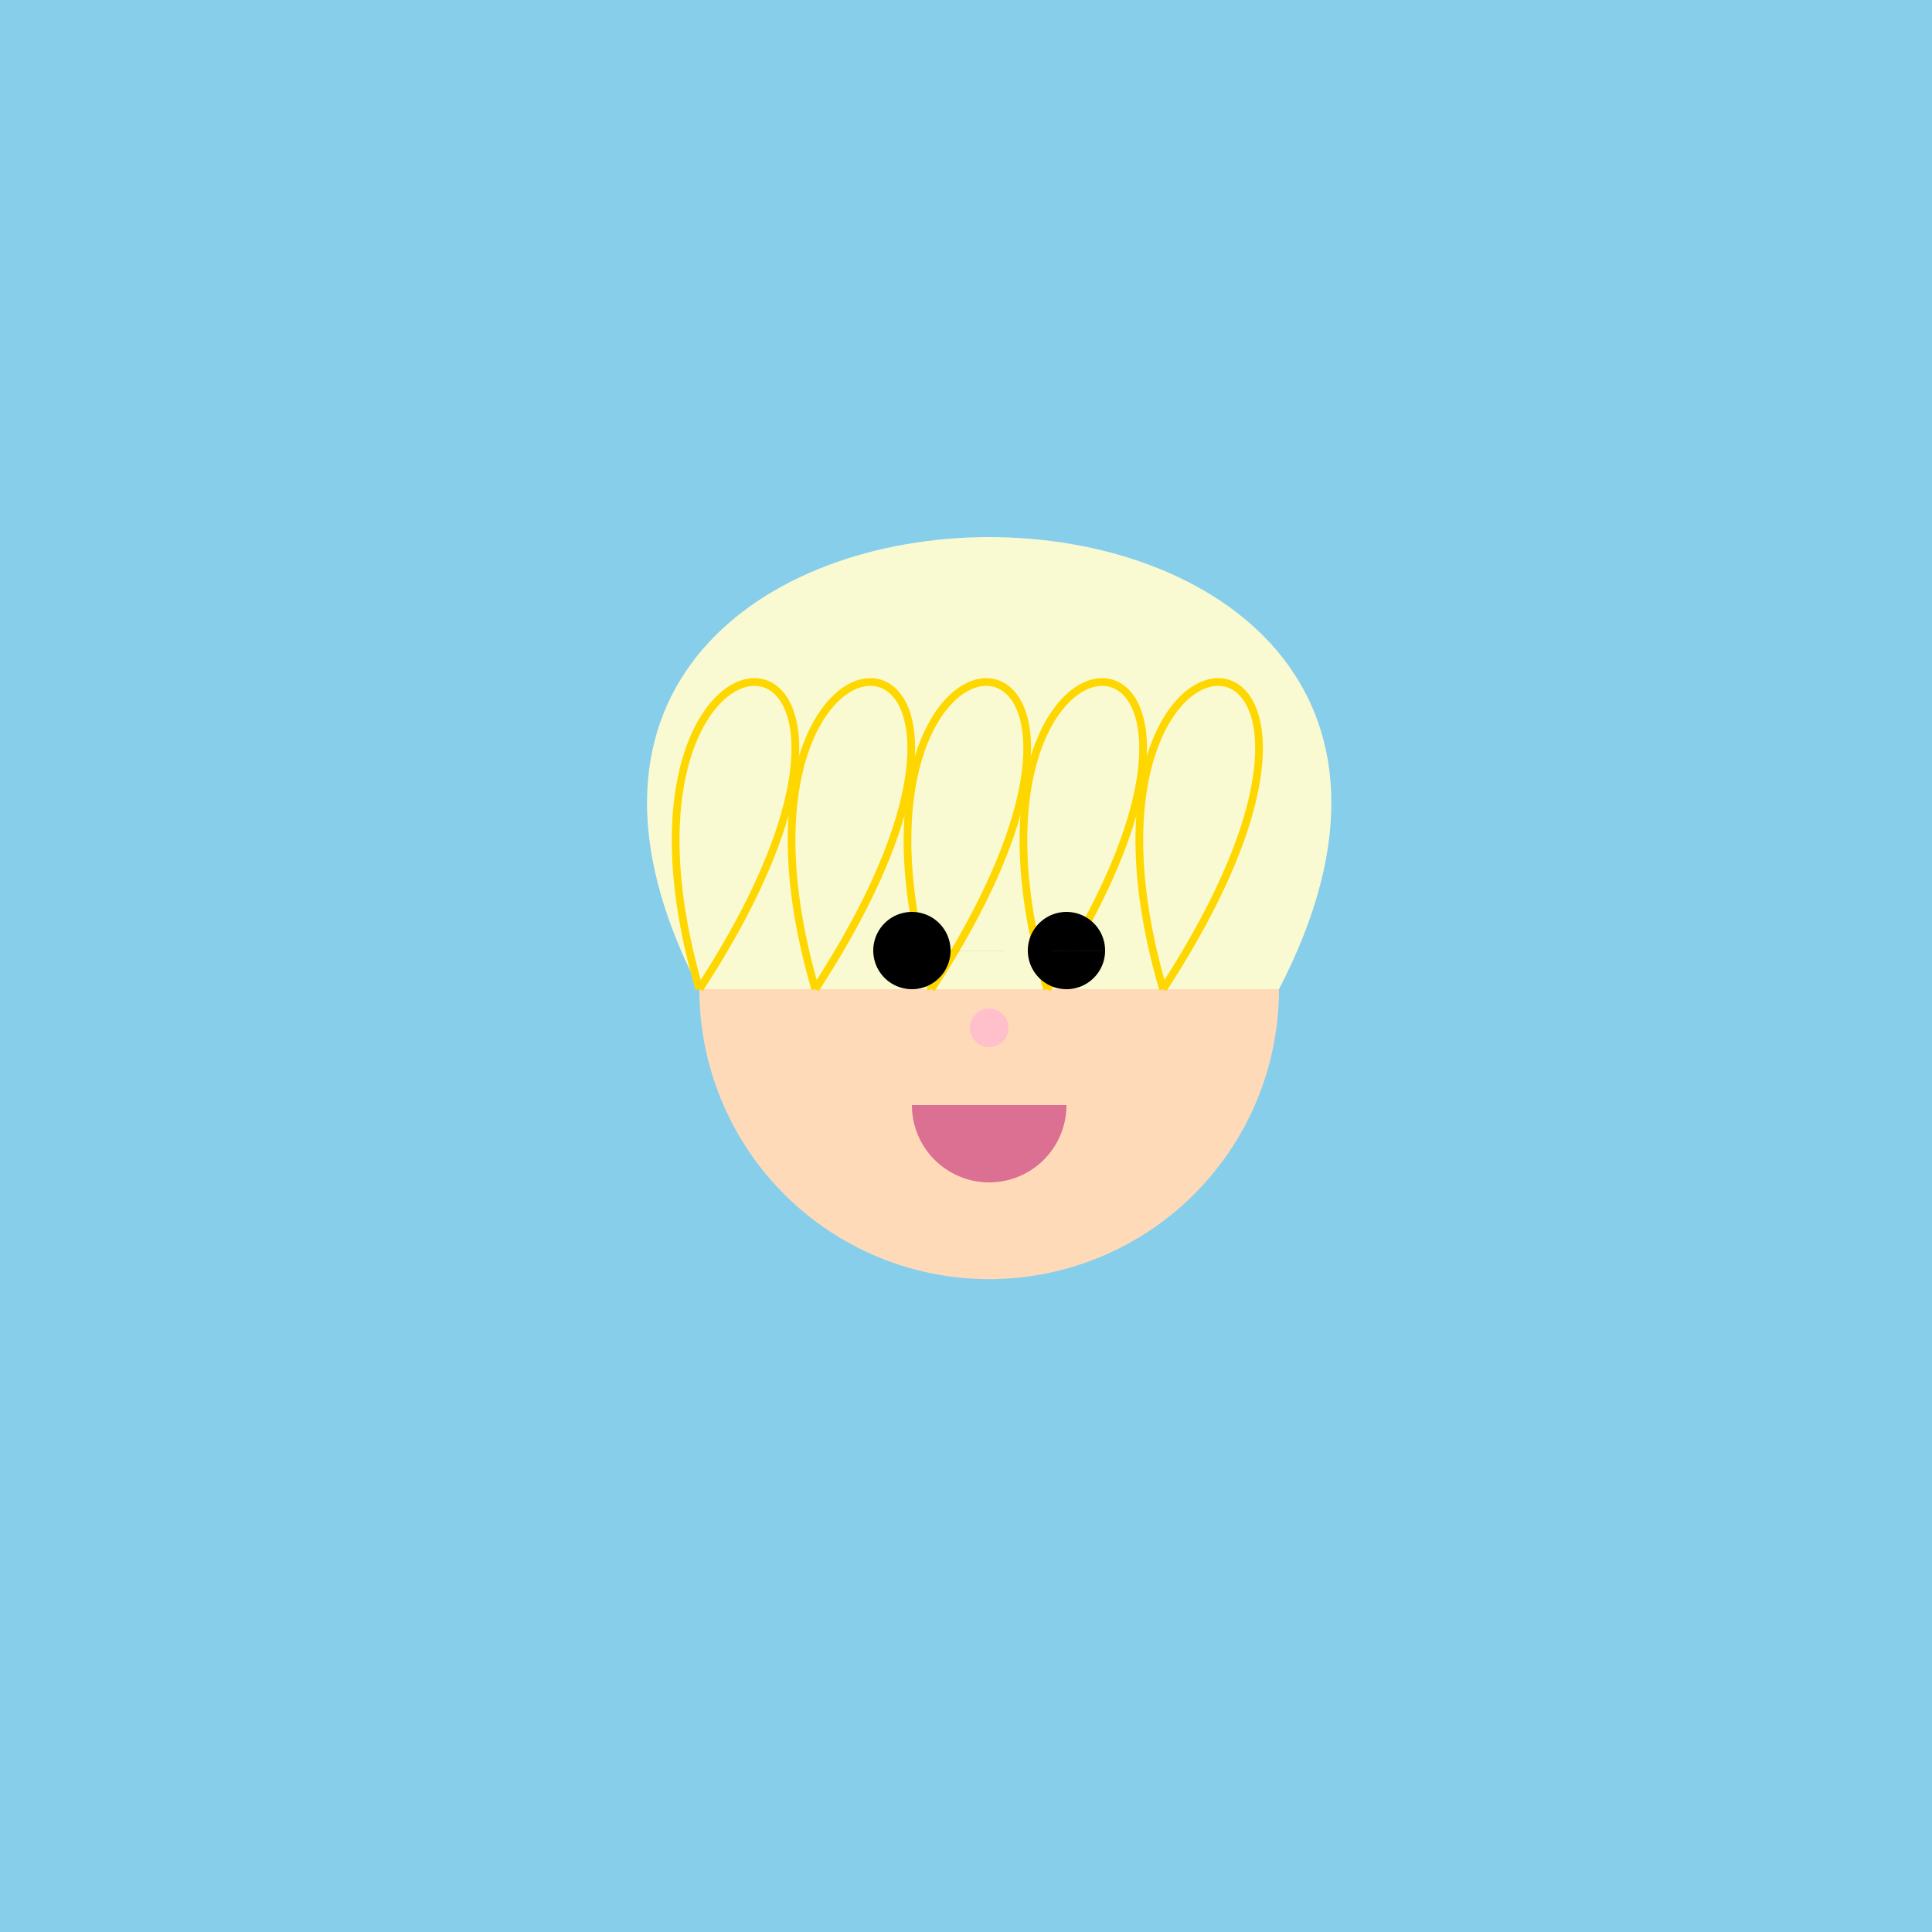 <!--

Generated by DrawGPT.
Free, open source, AI generated images in SVG, PNG, and HTML Canvas format.
https://drawgpt.ai

Created: 2024-01-25T15:28:55.643Z
Link: https://drawgpt.ai/prompt/157459/

-->
<svg xmlns="http://www.w3.org/2000/svg" xmlns:xlink="http://www.w3.org/1999/xlink" width="500" height="500"><defs/><g><rect fill="#87CEEB" stroke="none" x="0" y="0" width="512" height="512"/><path fill="#FFDAB9" stroke="none" paint-order="stroke fill markers" d=" M 331 256 A 75 75 0 1 0 331 256.075"/><path fill="#FAFAD2" stroke="none" paint-order="stroke fill markers" d=" M 181 256 C 100 100 412 100 331 256 L 181 256"/><path fill="none" stroke="#FFD700" paint-order="fill stroke markers" d=" M 181 256 C 150 150 250 150 181 256" stroke-miterlimit="10" stroke-width="2" stroke-dasharray=""/><path fill="none" stroke="#FFD700" paint-order="fill stroke markers" d=" M 211 256 C 180 150 280 150 211 256" stroke-miterlimit="10" stroke-width="2" stroke-dasharray=""/><path fill="none" stroke="#FFD700" paint-order="fill stroke markers" d=" M 241 256 C 210 150 310 150 241 256" stroke-miterlimit="10" stroke-width="2" stroke-dasharray=""/><path fill="none" stroke="#FFD700" paint-order="fill stroke markers" d=" M 271 256 C 240 150 340 150 271 256" stroke-miterlimit="10" stroke-width="2" stroke-dasharray=""/><path fill="none" stroke="#FFD700" paint-order="fill stroke markers" d=" M 301 256 C 270 150 370 150 301 256" stroke-miterlimit="10" stroke-width="2" stroke-dasharray=""/><path fill="#000000" stroke="none" paint-order="stroke fill markers" d=" M 246 246 A 10 10 0 1 0 246 246.01 L 286 246 A 10 10 0 1 0 286 246.01"/><path fill="#DB7093" stroke="none" paint-order="stroke fill markers" d=" M 276 286 A 20 20 0 0 1 236 286"/><path fill="#FFC0CB" stroke="none" paint-order="stroke fill markers" d=" M 261 266 A 5 5 0 1 0 261 266.005"/></g></svg>
